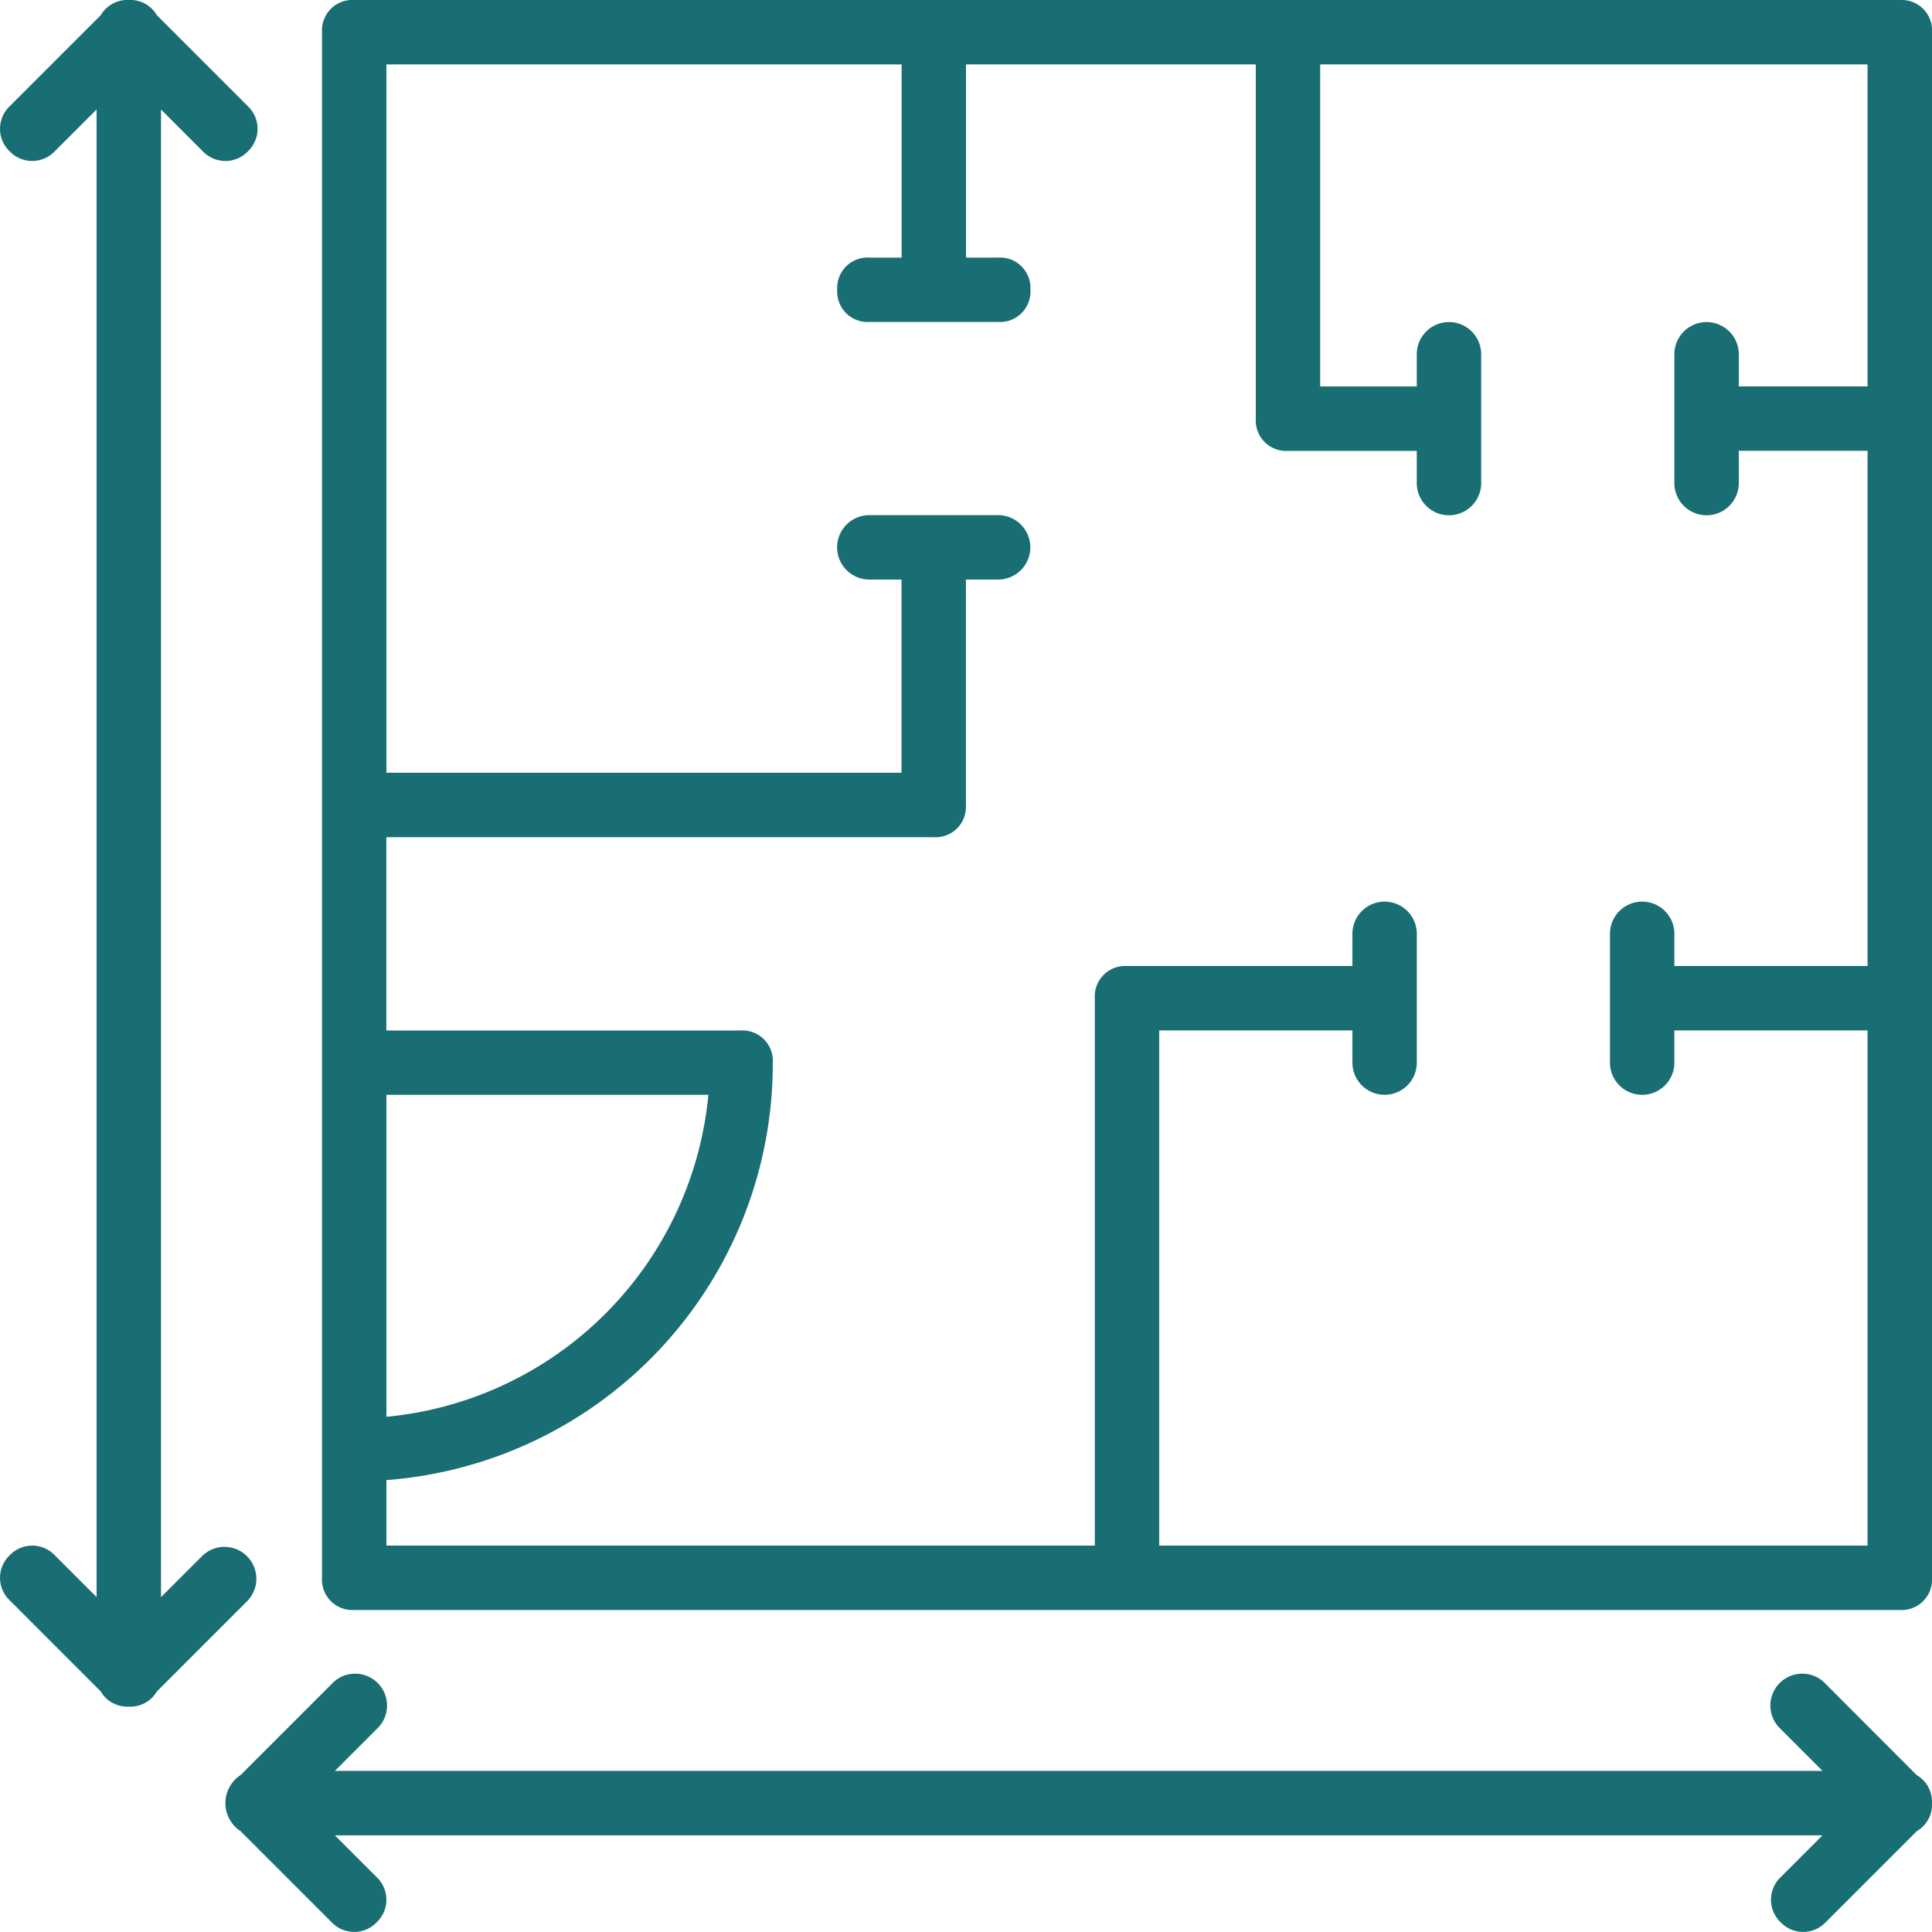 <svg xmlns="http://www.w3.org/2000/svg" width="94.342" height="94.342" viewBox="0 0 94.342 94.342">
  <g id="Group_1" data-name="Group 1" transform="translate(0 0)">
    <path id="Path_1" data-name="Path 1" d="M85.905,77.618h75.474a1.485,1.485,0,0,0,1.572-1.572V.572A1.485,1.485,0,0,0,161.379-1H85.905A1.485,1.485,0,0,0,84.333.572V76.046A1.486,1.486,0,0,0,85.905,77.618ZM87.478,52.46H103.2A17.443,17.443,0,0,1,87.478,68.184Zm0-50.316h25.158v9.434h-1.572a1.485,1.485,0,0,0-1.572,1.572,1.485,1.485,0,0,0,1.572,1.572h6.289a1.485,1.485,0,0,0,1.572-1.572,1.485,1.485,0,0,0-1.572-1.572H115.78V2.145h14.151v17.3a1.485,1.485,0,0,0,1.572,1.572h6.289v1.572a1.572,1.572,0,0,0,3.145,0V16.3a1.572,1.572,0,1,0-3.145,0v1.572h-4.717V2.145h26.73V17.868h-6.289V16.3a1.572,1.572,0,0,0-3.145,0v6.289a1.572,1.572,0,0,0,3.145,0V21.013h6.289V46.171h-9.434V44.6a1.572,1.572,0,1,0-3.145,0v6.289a1.572,1.572,0,1,0,3.145,0V49.316h9.434V74.474H125.215V49.316h9.434v1.572a1.572,1.572,0,1,0,3.145,0V44.6a1.572,1.572,0,1,0-3.145,0v1.572H123.642a1.485,1.485,0,0,0-1.572,1.572v26.73H87.478v-3.2a20.4,20.4,0,0,0,18.868-20.382,1.485,1.485,0,0,0-1.572-1.572h-17.3V39.882h26.73a1.485,1.485,0,0,0,1.572-1.572V27.3h1.572a1.572,1.572,0,0,0,0-3.145h-6.289a1.572,1.572,0,1,0,0,3.145h1.572v9.434H87.478Z" transform="translate(-68.609 1)" fill="#186e73"/>
    <path id="Path_2" data-name="Path 2" d="M11.107,77.147a1.557,1.557,0,0,0-2.2-2.2L6.862,76.989V4.346L8.906,6.39a1.52,1.52,0,0,0,2.2,0,1.52,1.52,0,0,0,0-2.2L6.659-.259A1.494,1.494,0,0,0,5.29-1a1.5,1.5,0,0,0-1.37.741L-.528,4.189a1.52,1.52,0,0,0,0,2.2,1.52,1.52,0,0,0,2.2,0L3.717,4.346V76.989L1.673,74.945a1.52,1.52,0,0,0-2.2,0,1.52,1.52,0,0,0,0,2.2L3.92,81.595a1.494,1.494,0,0,0,1.37.741,1.494,1.494,0,0,0,1.37-.741Z" transform="translate(1 1)" fill="#186e73"/>
    <path id="Path_3" data-name="Path 3" d="M142.068,449.023v0a1.494,1.494,0,0,0-.741-1.368L136.88,443.2a1.557,1.557,0,1,0-2.2,2.2l2.044,2.044H64.079l2.044-2.044a1.557,1.557,0,1,0-2.2-2.2l-4.448,4.448a1.637,1.637,0,0,0,0,2.74l4.448,4.448a1.52,1.52,0,0,0,2.2,0,1.52,1.52,0,0,0,0-2.2l-2.044-2.044h72.643l-2.044,2.044a1.52,1.52,0,0,0,0,2.2,1.52,1.52,0,0,0,2.2,0l4.448-4.448A1.494,1.494,0,0,0,142.068,449.023Z" transform="translate(-47.727 -360.969)" fill="#186e73"/>
  </g>
</svg>
